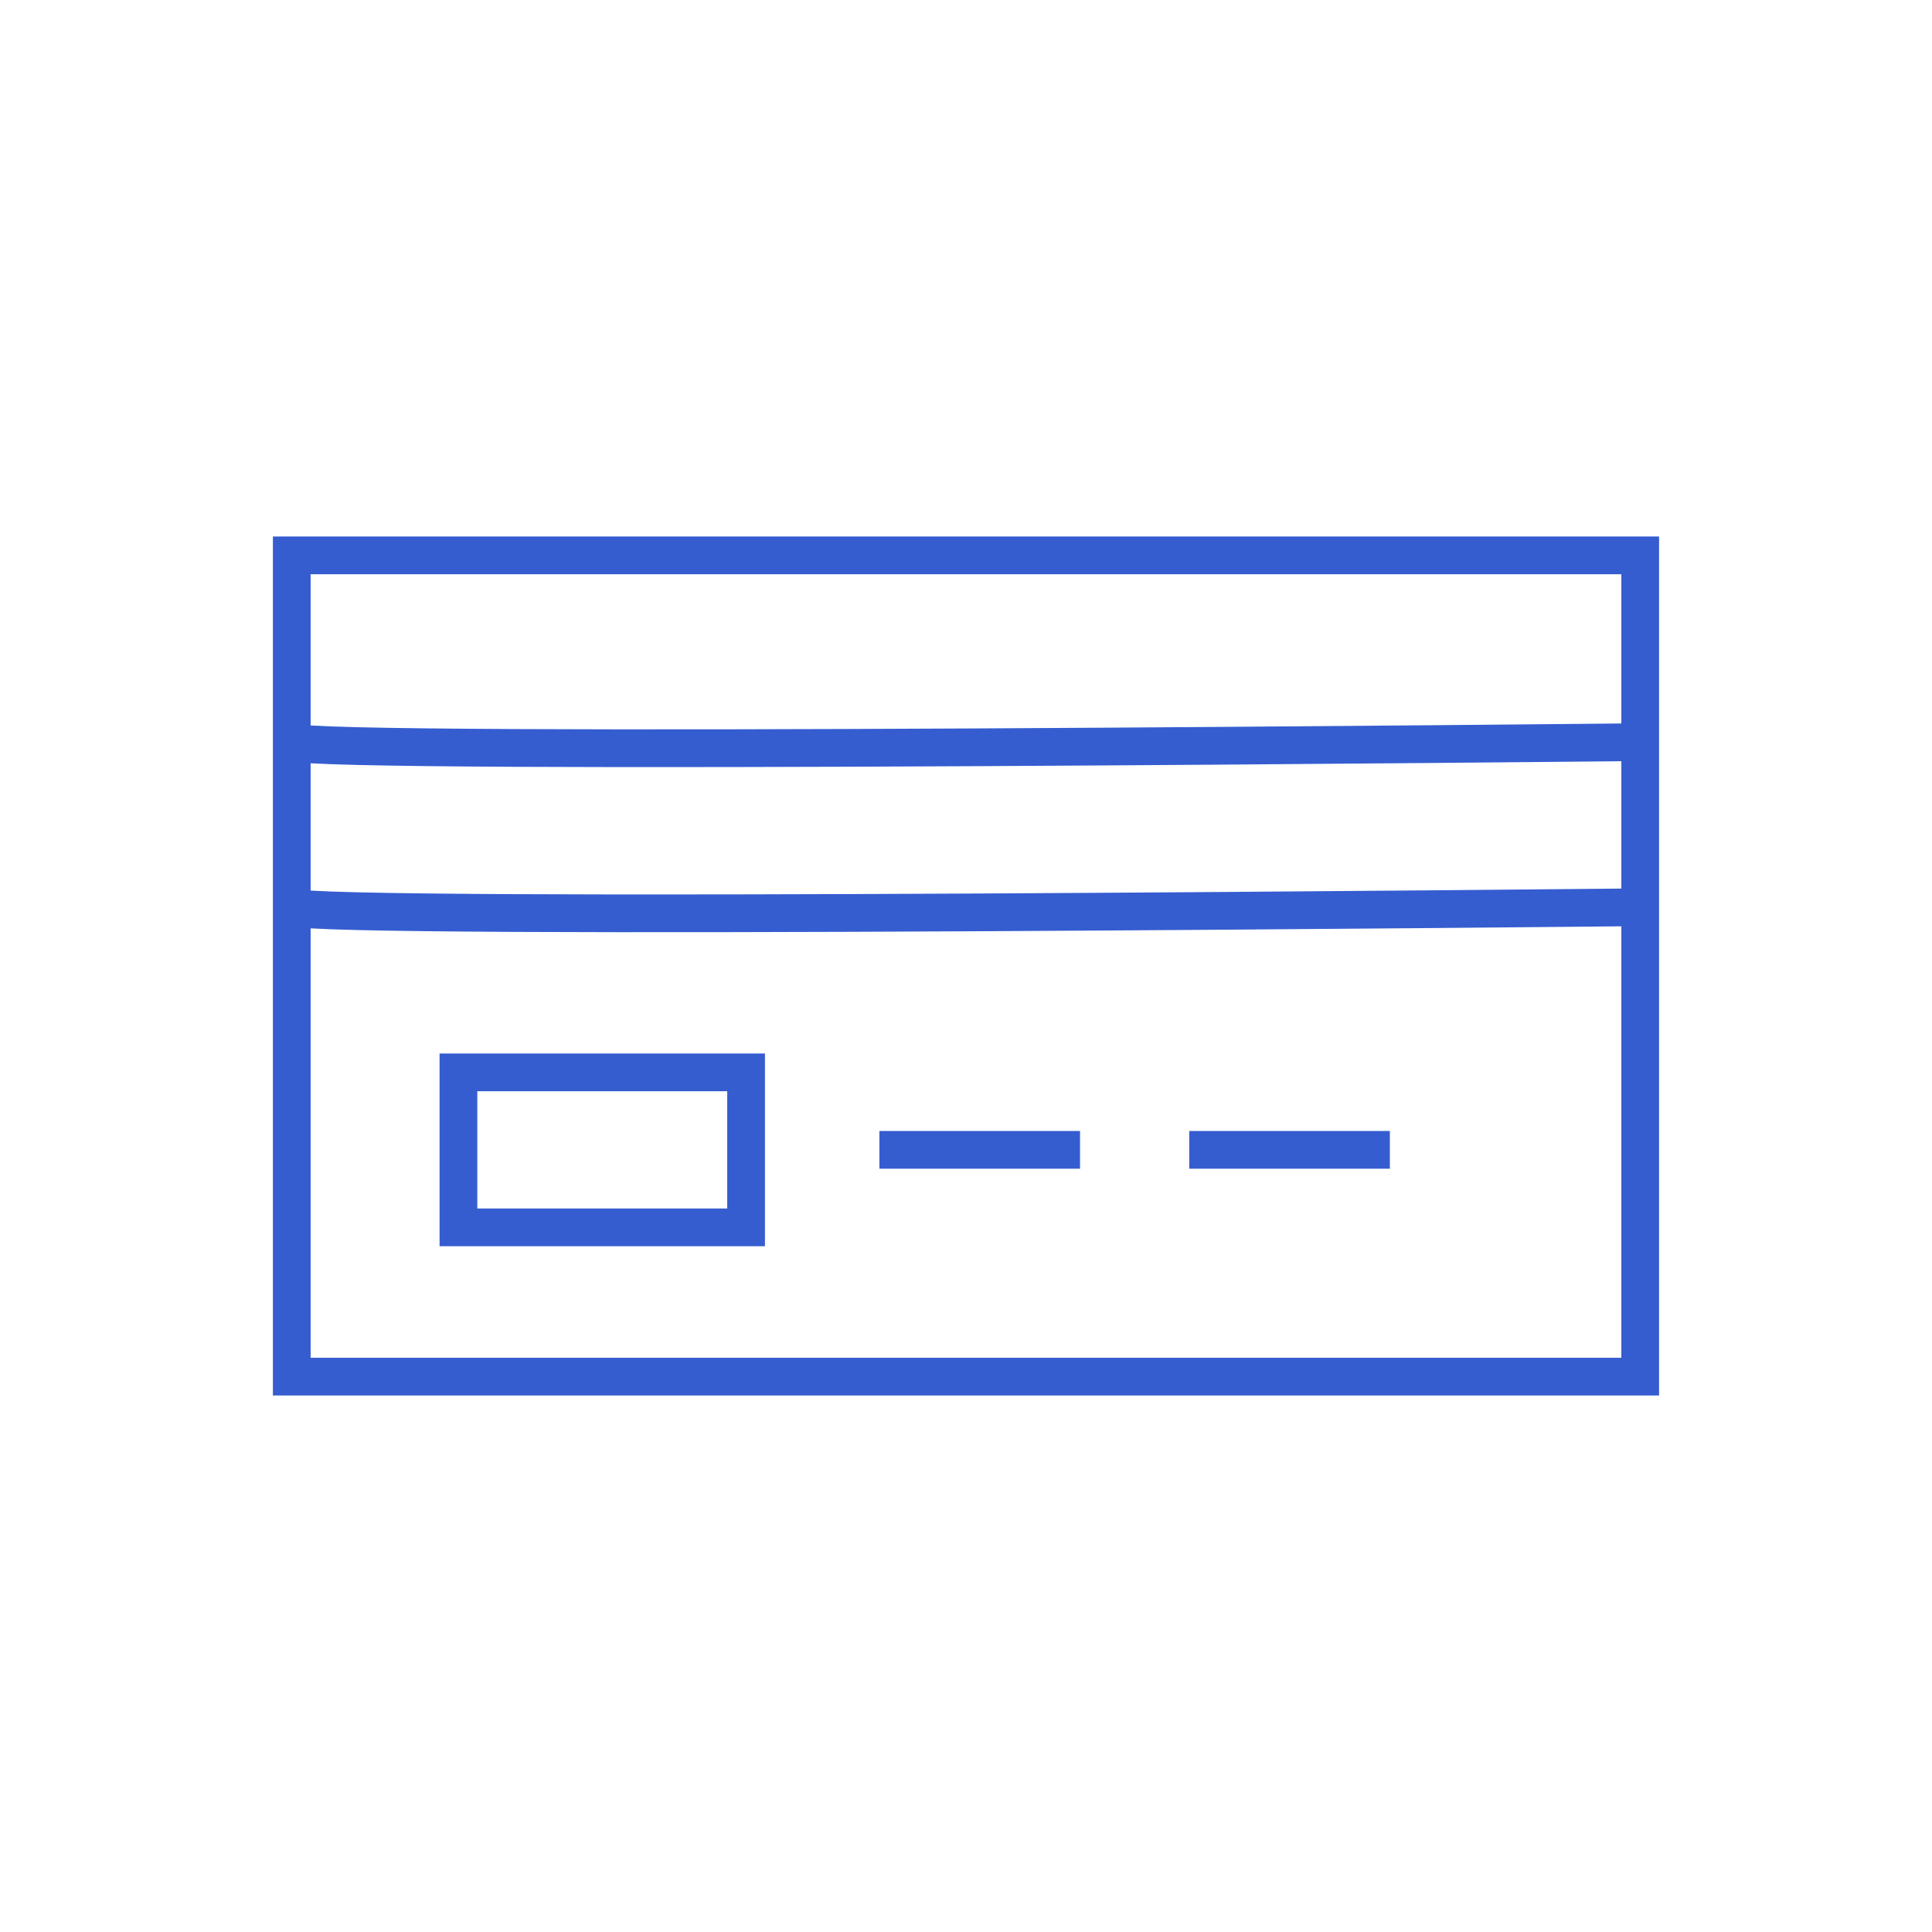 <?xml version="1.0" encoding="UTF-8"?> <svg xmlns="http://www.w3.org/2000/svg" id="Layer_1" data-name="Layer 1" viewBox="0 0 512 512"><defs><style>.cls-1{fill:none;stroke:#355dd0;stroke-miterlimit:10;stroke-width:10px;}</style></defs><rect class="cls-1" x="77.32" y="147.18" width="357.35" height="217.64"></rect><path class="cls-1" d="M77.32,196.68c7.26,3.63,357.36,0,357.36,0"></path><path class="cls-1" d="M77.32,240.43c7.26,3.63,357.36,0,357.36,0"></path><rect class="cls-1" x="121.49" y="284.19" width="76.23" height="41.07"></rect><line class="cls-1" x1="233.05" y1="304.72" x2="286.22" y2="304.72"></line><line class="cls-1" x1="315.16" y1="304.72" x2="368.33" y2="304.72"></line></svg> 